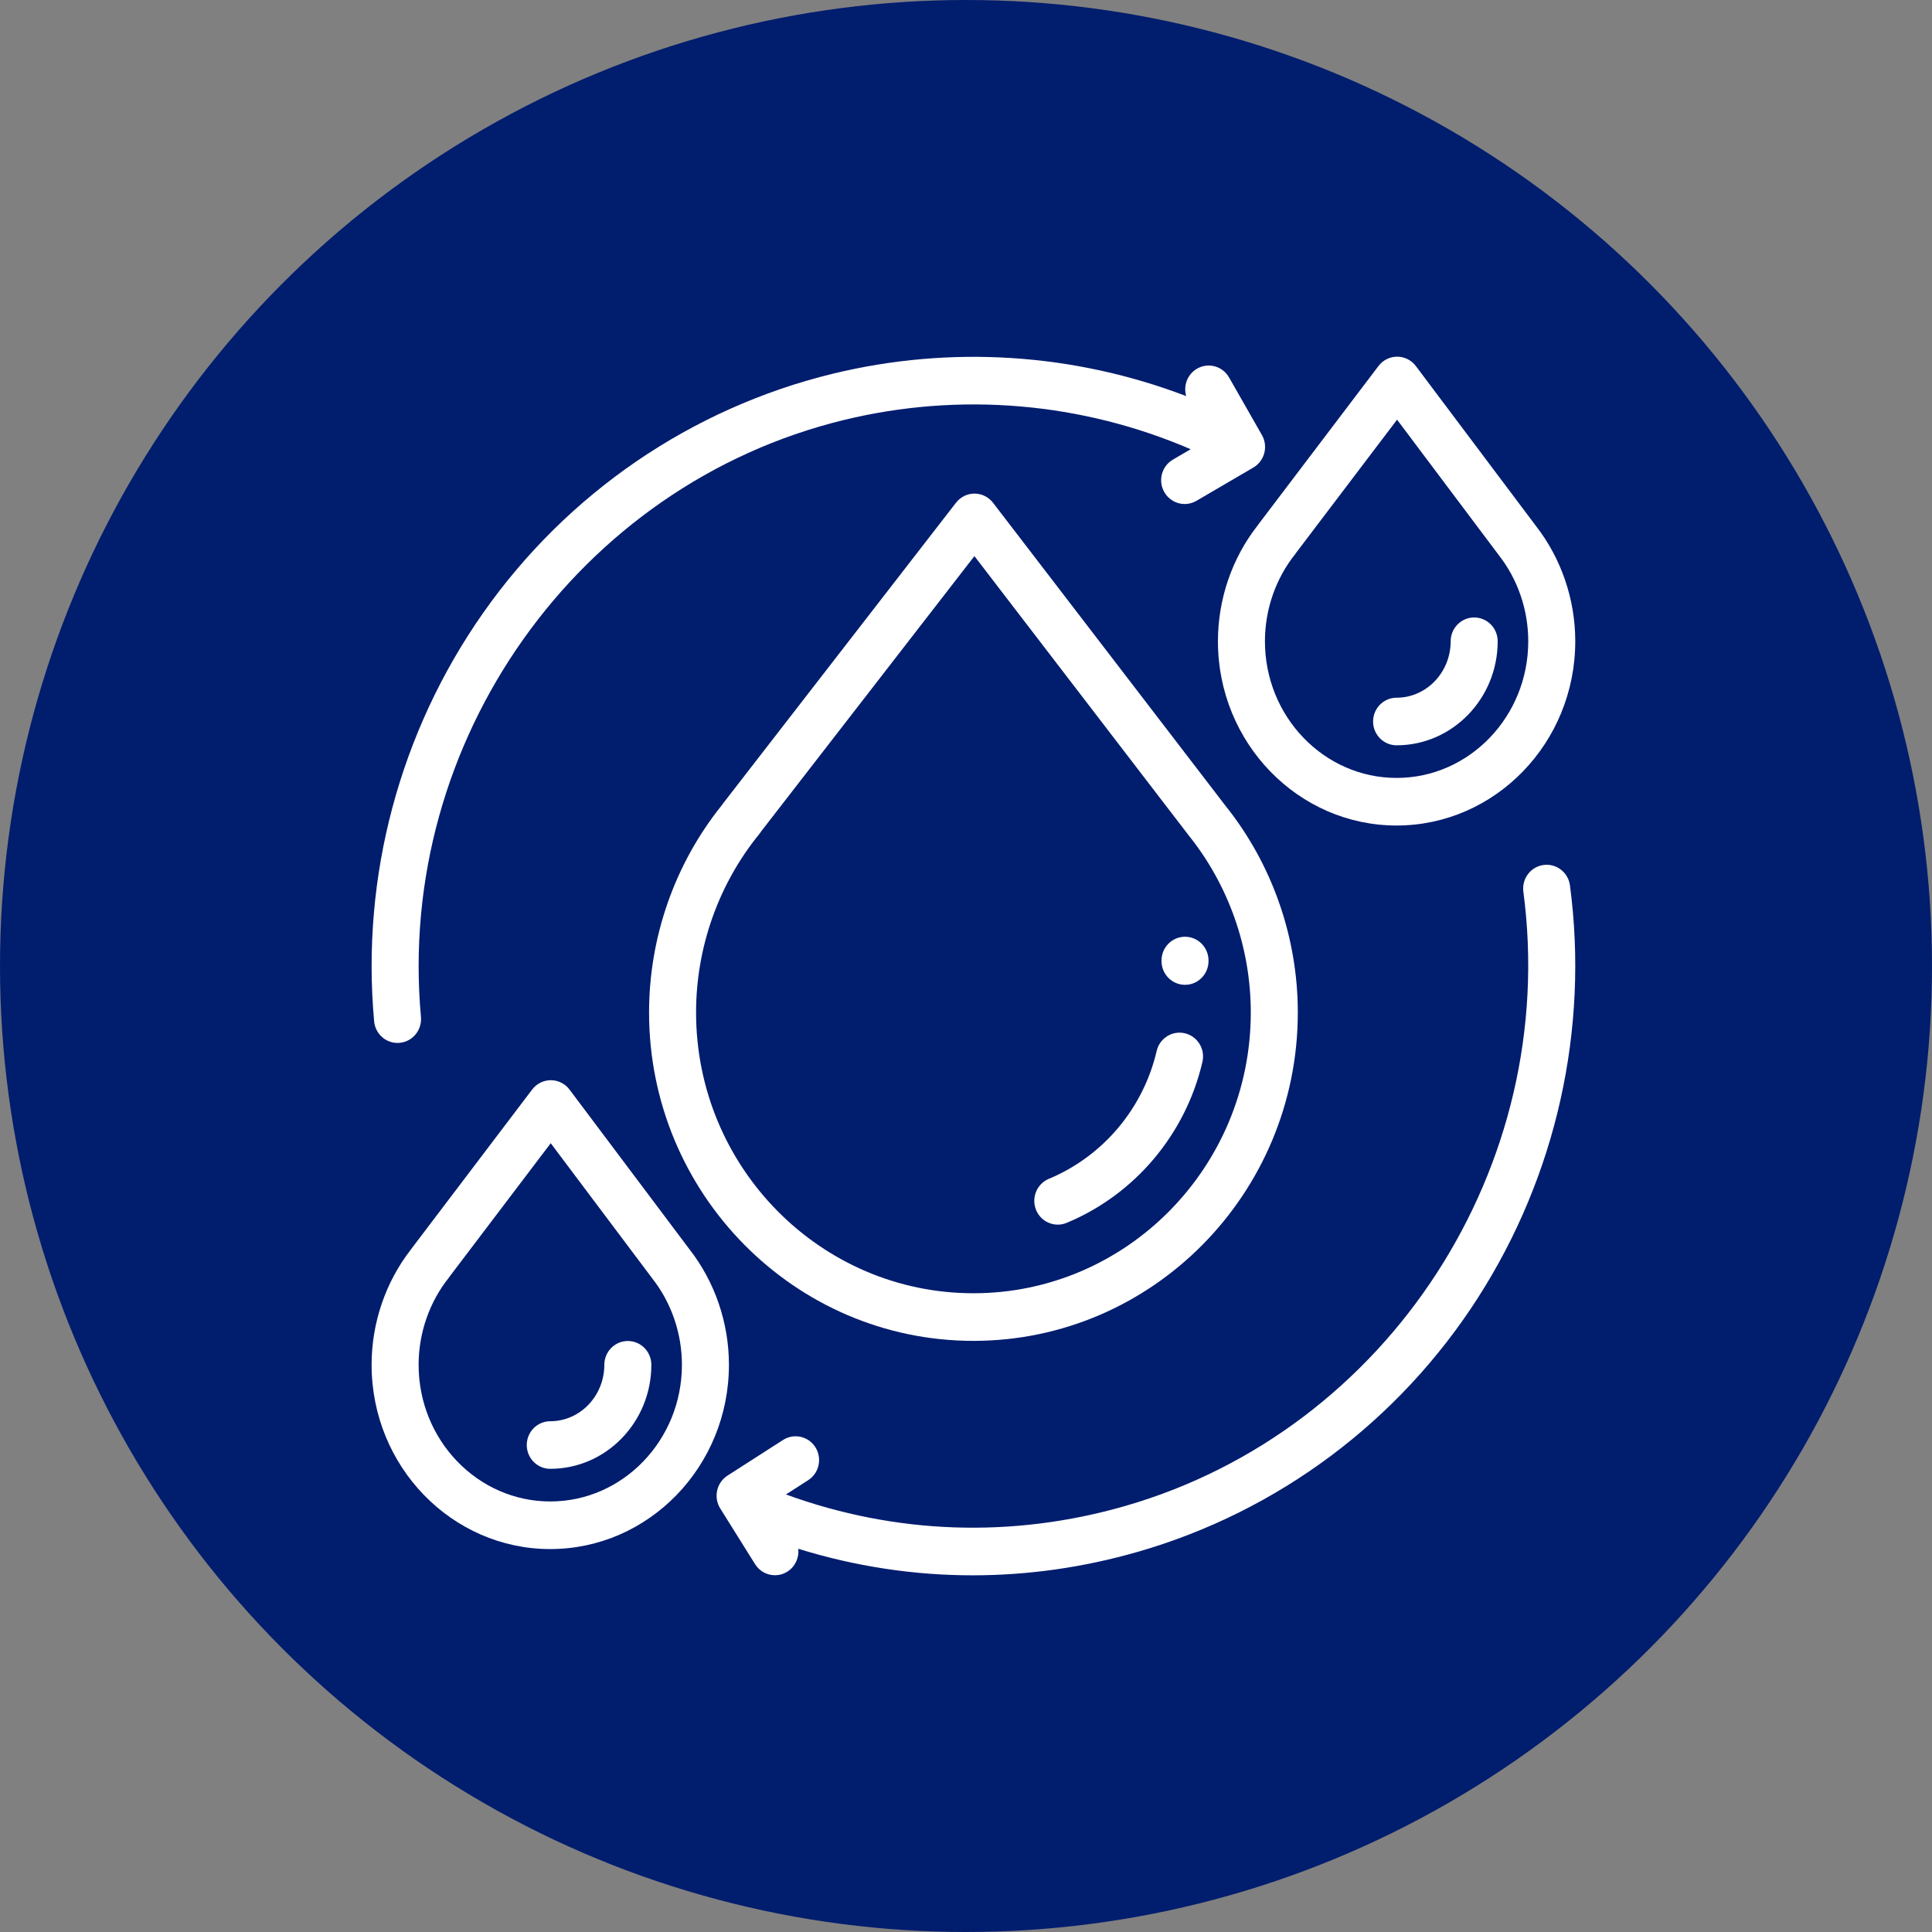 <?xml version="1.0" encoding="UTF-8"?> <svg xmlns="http://www.w3.org/2000/svg" width="130" height="130" viewBox="0 0 130 130" fill="none"><rect x="0" y="0" width="130" height="130" fill="#808080" stroke="none"/><circle cx="65" cy="65" r="65" fill="#011D6E"></circle><g clip-path="url(#clip0_7341_167)"><path d="M82.466 54.226C82.461 54.219 82.456 54.213 82.451 54.206L66.821 33.833C66.522 33.443 66.063 33.215 65.576 33.213C65.575 33.213 65.573 33.213 65.572 33.213C65.086 33.213 64.627 33.44 64.327 33.827L48.629 54.094C48.601 54.13 48.574 54.168 48.55 54.206C45.404 58.128 43.674 63.064 43.674 68.127C43.674 80.311 53.465 90.224 65.5 90.224C77.536 90.224 87.327 80.311 87.327 68.127C87.327 63.077 85.601 58.143 82.466 54.226ZM65.5 87.02C55.209 87.02 46.837 78.545 46.837 68.127C46.837 63.745 48.353 59.474 51.105 56.102C51.15 56.047 51.191 55.989 51.227 55.929L65.566 37.418L79.916 56.123C79.934 56.149 79.954 56.175 79.974 56.2C82.676 59.556 84.163 63.791 84.163 68.127C84.163 78.545 75.791 87.02 65.5 87.02Z" fill="white"></path><path d="M79.732 69.528C78.881 69.325 78.029 69.858 77.829 70.719C76.928 74.589 74.216 77.804 70.575 79.321C69.767 79.657 69.381 80.593 69.714 81.411C69.965 82.029 70.555 82.403 71.177 82.403C71.377 82.403 71.582 82.365 71.778 82.282C76.361 80.374 79.774 76.326 80.909 71.454C81.109 70.593 80.582 69.731 79.732 69.528Z" fill="white"></path><path d="M79.737 63.032C78.864 63.032 78.155 63.748 78.155 64.633V64.665C78.155 65.55 78.864 66.267 79.737 66.267C80.61 66.267 81.319 65.55 81.319 64.665V64.633C81.319 63.748 80.61 63.032 79.737 63.032Z" fill="white"></path><path d="M84.912 29.274L82.701 25.397C82.264 24.631 81.298 24.369 80.54 24.811C79.894 25.189 79.613 25.958 79.816 26.652C72.26 23.764 63.971 23.217 56.045 25.145C46.524 27.462 38.161 33.184 32.499 41.258C26.891 49.254 24.29 59.008 25.175 68.722C25.25 69.553 25.94 70.177 26.748 70.177C26.797 70.177 26.846 70.174 26.895 70.17C27.765 70.088 28.405 69.309 28.325 68.428C26.636 49.887 38.871 32.618 56.785 28.26C64.592 26.36 72.78 27.066 80.118 30.227L78.922 30.927C78.165 31.369 77.906 32.348 78.343 33.114C78.636 33.628 79.168 33.915 79.715 33.915C79.983 33.915 80.255 33.846 80.504 33.7L84.333 31.462C85.09 31.02 85.349 30.04 84.912 29.274Z" fill="white"></path><path d="M105.639 59.577C105.523 58.7 104.726 58.085 103.861 58.203C102.995 58.32 102.387 59.126 102.504 60.003C104.951 78.457 93.435 96.225 75.715 101.333C68.128 103.52 60.257 103.248 52.885 100.559L54.381 99.598C55.118 99.125 55.337 98.135 54.87 97.388C54.402 96.641 53.425 96.42 52.686 96.894L48.952 99.291C48.215 99.764 47.996 100.753 48.463 101.5L50.807 105.249C51.108 105.731 51.621 105.994 52.145 105.994C52.434 105.994 52.727 105.914 52.989 105.746C53.518 105.407 53.779 104.803 53.714 104.213C57.548 105.402 61.489 106 65.447 106C69.169 106 72.907 105.472 76.582 104.413C86 101.698 94.121 95.629 99.447 87.325C104.723 79.1 106.922 69.246 105.639 59.577Z" fill="white"></path><path d="M46.389 84.058C46.387 84.055 46.385 84.053 46.383 84.05L38.323 73.317C38.024 72.92 37.56 72.686 37.067 72.685C37.066 72.685 37.064 72.685 37.063 72.685C36.572 72.685 36.108 72.916 35.808 73.311L27.712 83.988C27.694 84.013 27.676 84.038 27.658 84.064C25.945 86.258 25.004 89.012 25.004 91.835C25.004 98.671 30.397 104.233 37.026 104.233C43.655 104.233 49.048 98.671 49.048 91.835C49.048 89.012 48.104 86.252 46.389 84.058ZM37.026 101.03C32.141 101.03 28.168 96.905 28.168 91.835C28.168 89.696 28.891 87.613 30.204 85.97C30.238 85.927 30.27 85.882 30.3 85.835L37.057 76.924L43.837 85.952C43.853 85.975 43.869 85.996 43.886 86.018C45.175 87.653 45.885 89.719 45.885 91.835C45.885 96.905 41.911 101.03 37.026 101.03Z" fill="white"></path><path d="M42.246 90.233C41.373 90.233 40.664 90.95 40.664 91.835C40.664 93.928 39.032 95.632 37.026 95.632C36.153 95.632 35.444 96.349 35.444 97.233C35.444 98.117 36.153 98.834 37.026 98.834C40.777 98.834 43.828 95.694 43.828 91.835C43.828 90.95 43.12 90.233 42.246 90.233Z" fill="white"></path><path d="M103.336 35.373C103.334 35.37 103.333 35.368 103.331 35.365L95.27 24.632C94.972 24.235 94.508 24.001 94.015 24C94.013 24 94.012 24 94.011 24C93.519 24 93.056 24.231 92.756 24.626L84.66 35.303C84.642 35.327 84.624 35.352 84.607 35.378C82.893 37.572 81.952 40.326 81.952 43.15C81.952 49.986 87.345 55.547 93.974 55.547C100.603 55.547 105.996 49.986 105.996 43.15C105.996 40.327 105.052 37.567 103.336 35.373ZM93.974 52.345C89.089 52.345 85.115 48.22 85.115 43.15C85.115 41.011 85.839 38.928 87.151 37.285C87.186 37.242 87.218 37.197 87.247 37.151L94.005 28.239L100.785 37.267C100.801 37.289 100.817 37.311 100.834 37.333C102.123 38.968 102.833 41.034 102.833 43.15C102.832 48.22 98.858 52.345 93.974 52.345Z" fill="white"></path><path d="M99.194 41.548C98.32 41.548 97.612 42.266 97.612 43.15C97.612 45.243 95.98 46.947 93.974 46.947C93.1 46.947 92.392 47.664 92.392 48.548C92.392 49.432 93.1 50.15 93.974 50.15C97.724 50.15 100.776 47.01 100.776 43.15C100.776 42.265 100.068 41.548 99.194 41.548Z" fill="white"></path></g><defs><clipPath id="clip0_7341_167"><rect width="81" height="82" fill="white" transform="translate(25 24)"></rect></clipPath></defs></svg> 